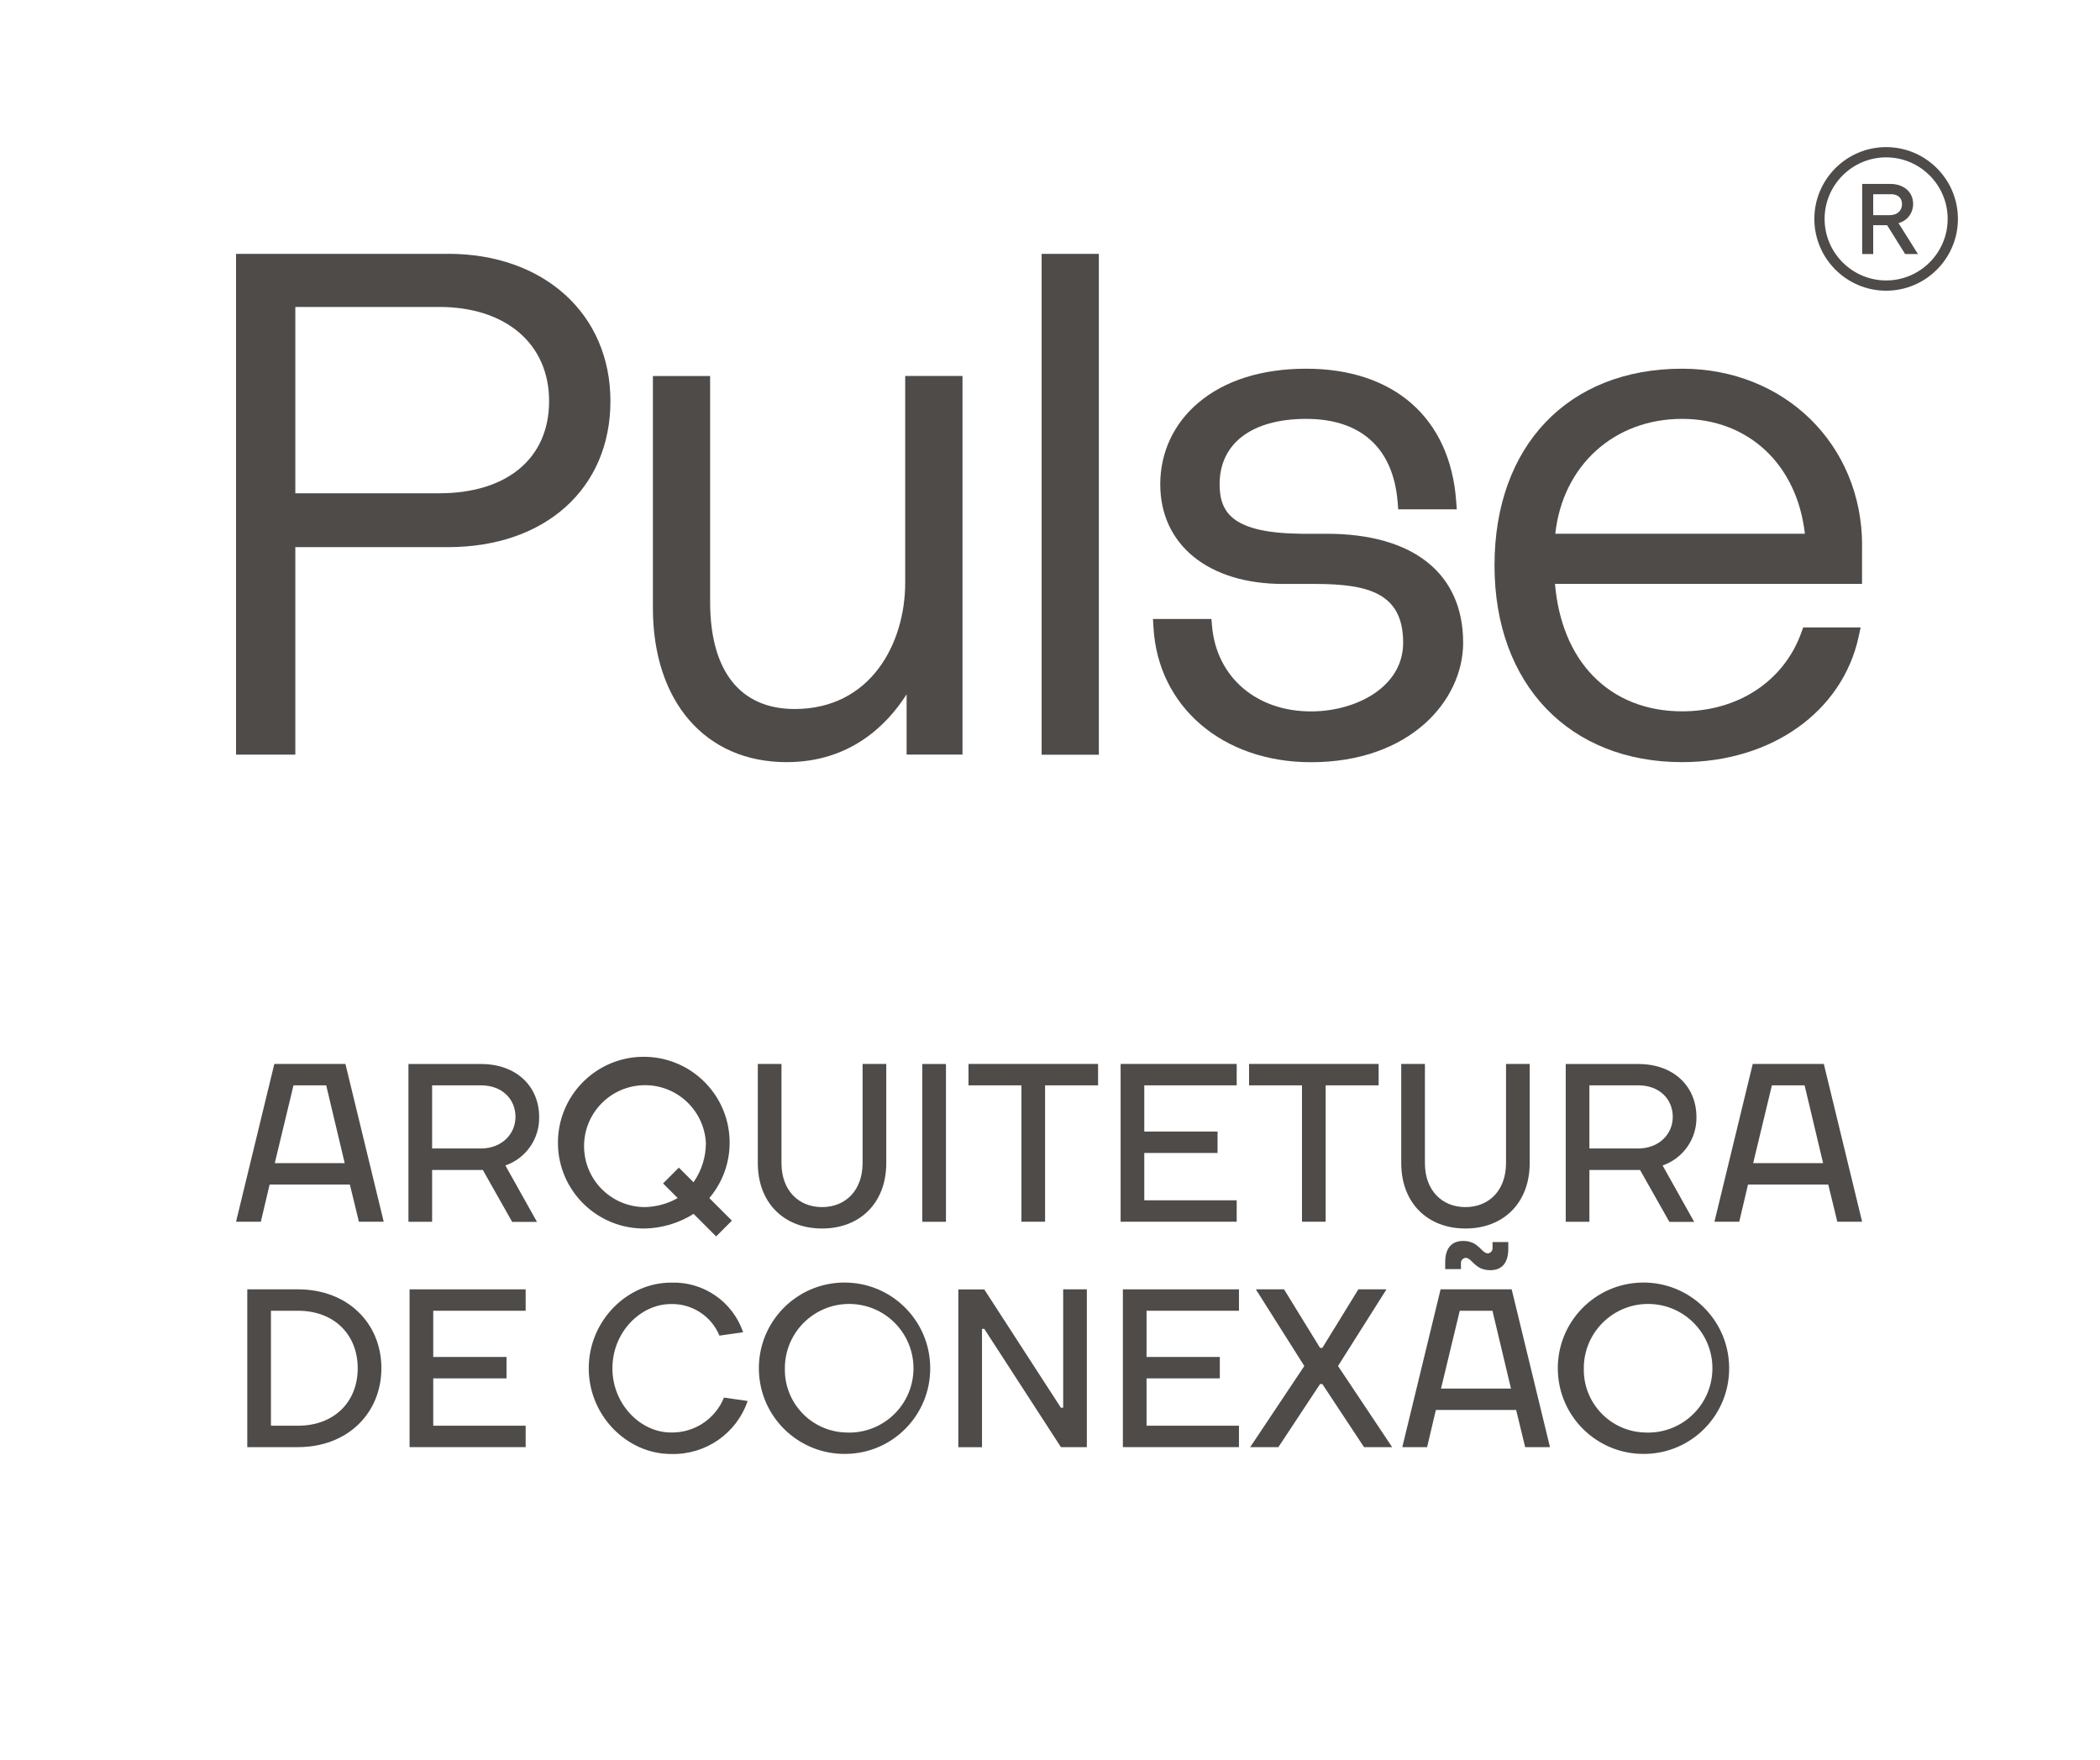 <svg xmlns="http://www.w3.org/2000/svg" viewBox="0 0 297.23 249.02"><defs><style>      .cls-1 {        fill: #4e4b49;      }    </style></defs><g id="Camada_4" data-name="Camada 4"><g><g id="arquitetura_de_conex&#xE3;o" data-name="arquitetura de conex&#xE3;o"><path id="Caminho_155" data-name="Caminho 155" class="cls-1" d="m38.84,150.57h10.05l5.42,22.33h-3.51l-1.28-5.26h-11.36l-1.24,5.26h-3.51l5.42-22.33Zm.06,14.04h9.89l-2.62-11.01h-4.63l-2.65,11.01Z"></path><path id="Caminho_156" data-name="Caminho 156" class="cls-1" d="m61.16,165.57v7.34h-3.35v-22.33h10.27c5.04,0,8.23,3.19,8.23,7.5.06,3.08-1.87,5.85-4.78,6.86l4.47,7.98h-3.51l-4.15-7.34h-7.18Zm6.86-3.03c3.03,0,4.94-2.07,4.94-4.47,0-2.55-1.91-4.47-4.88-4.47h-6.92v8.93h6.86Z"></path><path id="Caminho_157" data-name="Caminho 157" class="cls-1" d="m100.4,169.56l3.19,3.19-2.23,2.23-3.19-3.19c-2.06,1.3-4.43,2.01-6.86,2.07-6.71.1-12.24-5.25-12.34-11.96-.1-6.71,5.25-12.24,11.96-12.34,6.71-.1,12.24,5.25,12.34,11.96.05,2.94-.97,5.79-2.87,8.03h0Zm-4.31-4.31l2.07,2.07c1.14-1.64,1.76-3.59,1.75-5.58-.26-4.76-4.32-8.41-9.08-8.15-4.76.26-8.41,4.32-8.15,9.08.25,4.58,4.03,8.16,8.61,8.16,1.62-.04,3.21-.47,4.63-1.28l-2.07-2.07,2.23-2.23Z"></path><path id="Caminho_158" data-name="Caminho 158" class="cls-1" d="m122.09,164.61v-14.04h3.35v14.04c0,5.58-3.67,9.25-9.09,9.25s-9.09-3.67-9.09-9.25v-14.04h3.35v14.04c0,3.83,2.39,6.22,5.74,6.22s5.74-2.39,5.74-6.22Z"></path><path id="Caminho_159" data-name="Caminho 159" class="cls-1" d="m133.89,172.91h-3.35v-22.33h3.35v22.33Z"></path><path id="Caminho_160" data-name="Caminho 160" class="cls-1" d="m137.08,153.6v-3.03h18.34v3.03h-7.5v19.3h-3.35v-19.3h-7.5Z"></path><path id="Caminho_161" data-name="Caminho 161" class="cls-1" d="m175.04,169.87v3.03h-16.43v-22.33h16.43v3.03h-13.08v6.54h10.37v3.03h-10.37v6.7h13.08Z"></path><path id="Caminho_162" data-name="Caminho 162" class="cls-1" d="m176.79,153.6v-3.03h18.34v3.03h-7.5v19.3h-3.35v-19.3h-7.5Z"></path><path id="Caminho_163" data-name="Caminho 163" class="cls-1" d="m213.16,164.61v-14.04h3.35v14.04c0,5.58-3.67,9.25-9.09,9.25s-9.09-3.67-9.09-9.25v-14.04h3.35v14.04c0,3.83,2.39,6.22,5.74,6.22s5.74-2.39,5.74-6.22Z"></path><path id="Caminho_164" data-name="Caminho 164" class="cls-1" d="m224.96,165.57v7.34h-3.35v-22.33h10.27c5.04,0,8.23,3.19,8.23,7.5.06,3.08-1.87,5.85-4.79,6.86l4.47,7.98h-3.51l-4.15-7.34h-7.18Zm6.86-3.03c3.03,0,4.94-2.07,4.94-4.47,0-2.55-1.91-4.47-4.88-4.47h-6.92v8.93h6.86Z"></path><path id="Caminho_165" data-name="Caminho 165" class="cls-1" d="m248.09,150.57h10.05l5.42,22.33h-3.51l-1.28-5.26h-11.36l-1.24,5.26h-3.51l5.42-22.33Zm.06,14.04h9.89l-2.62-11.01h-4.63l-2.65,11.01Z"></path><path id="Caminho_166" data-name="Caminho 166" class="cls-1" d="m42.18,204.8h-7.18v-22.33h7.18c7.02,0,11.8,4.79,11.8,11.16s-4.79,11.17-11.8,11.17Zm0-19.3h-3.83v16.27h3.83c5.1,0,8.45-3.35,8.45-8.13s-3.35-8.14-8.45-8.14h0Z"></path><path id="Caminho_167" data-name="Caminho 167" class="cls-1" d="m74.4,201.77v3.03h-16.43v-22.33h16.43v3.03h-13.08v6.54h10.37v3.03h-10.37v6.7h13.08Z"></path><path id="Caminho_168" data-name="Caminho 168" class="cls-1" d="m83.33,193.64c0-6.7,5.42-12.12,11.64-12.12,4.58-.17,8.73,2.68,10.21,7.02l-3.35.48c-1.14-2.76-3.87-4.54-6.86-4.47-4.31,0-8.29,3.99-8.29,9.09s3.98,9.09,8.29,9.09c3.28.07,6.27-1.9,7.5-4.94l3.35.48c-1.57,4.61-5.98,7.65-10.85,7.5-6.22,0-11.64-5.42-11.64-12.12Z"></path><path id="Caminho_169" data-name="Caminho 169" class="cls-1" d="m119.7,205.76c-6.7.09-12.2-5.26-12.29-11.96-.09-6.7,5.26-12.2,11.96-12.29,6.7-.09,12.2,5.26,12.29,11.96,0,.06,0,.11,0,.17.02,6.64-5.32,12.06-11.96,12.12Zm0-3.03c5.02.27,9.31-3.58,9.58-8.6.27-5.02-3.58-9.31-8.6-9.58-5.02-.27-9.31,3.58-9.58,8.6,0,.16-.01.33-.01.49-.11,4.88,3.73,8.94,8.61,9.09Z"></path><path id="Caminho_170" data-name="Caminho 170" class="cls-1" d="m150.16,199.22h.32v-16.75h3.35v22.33h-3.67l-10.85-16.74h-.32v16.75h-3.35v-22.33h3.67l10.85,16.75Z"></path><path id="Caminho_171" data-name="Caminho 171" class="cls-1" d="m175.36,201.77v3.03h-16.43v-22.33h16.43v3.03h-13.08v6.54h10.37v3.03h-10.37v6.7h13.08Z"></path><path id="Caminho_172" data-name="Caminho 172" class="cls-1" d="m187.16,195.87h-.32l-5.9,8.93h-3.99l7.66-11.48-6.86-10.85h3.99l5.1,8.29h.32l5.1-8.29h3.98l-6.86,10.85,7.66,11.48h-3.98l-5.9-8.93Z"></path><path id="Caminho_173" data-name="Caminho 173" class="cls-1" d="m203.91,182.47h10.05l5.42,22.33h-3.51l-1.28-5.26h-11.36l-1.24,5.26h-3.51l5.42-22.33Zm.06,14.04h9.89l-2.62-11.01h-4.63l-2.65,11.01Zm2.81-17.7v.8h-2.23v-.96c0-2.07.96-3.03,2.55-3.03,2.23,0,2.55,1.76,3.51,1.76.39-.05.68-.4.64-.8v-.8h2.23v.95c0,2.07-.96,3.03-2.55,3.03-2.23,0-2.55-1.75-3.51-1.75-.39.05-.68.4-.64.8h0Z"></path><path id="Caminho_174" data-name="Caminho 174" class="cls-1" d="m232.78,205.76c-6.7.09-12.2-5.26-12.29-11.96-.09-6.7,5.26-12.2,11.96-12.29,6.7-.09,12.2,5.26,12.29,11.96,0,.06,0,.11,0,.17.02,6.64-5.32,12.06-11.96,12.12Zm0-3.03c5.02.27,9.31-3.58,9.58-8.6s-3.58-9.31-8.6-9.58c-5.02-.27-9.31,3.58-9.58,8.6,0,.16-.01.33-.01.49-.11,4.88,3.73,8.94,8.61,9.09Z"></path></g><g id="PA_CoolGray_1"><g><path class="cls-1" d="m63.43,35.93h-30.02v70.87h8.39v-29.37h21.63c13.74,0,22.97-8.3,22.97-20.66s-9.45-20.85-22.97-20.85m-21.63,7.52h20.37c9.44,0,15.55,5.23,15.55,13.33s-5.96,13.04-15.55,13.04h-20.37v-26.36Z"></path><path class="cls-1" d="m128.12,53.23v29.25c0,8.6-4.9,17.86-15.64,17.86-7.72,0-11.97-5.38-11.97-15.16v-31.96h-8.1v32.82c0,13.25,7.43,21.82,18.92,21.82,9,0,14.22-5.25,16.99-9.6v8.53h7.91v-53.58h-8.1Z"></path><rect class="cls-1" x="147.43" y="35.93" width="8.1" height="70.88"></rect><path class="cls-1" d="m187.78,75.54h-3.56c-9.63-.1-11.6-2.87-11.6-7.01,0-5.79,4.58-9.25,12.26-9.25s12.31,4.07,12.94,11.77l.08,1.03h8.29l-.09-1.2c-.86-11.71-8.79-18.7-21.23-18.7-6.25,0-11.53,1.66-15.25,4.81-3.49,2.94-5.4,7.04-5.4,11.54,0,8.57,6.82,14.11,17.38,14.11h4.54c7.69,0,12.46,1.39,12.46,8.32,0,6.31-6.72,9.72-13.04,9.72-7.74,0-13.37-4.85-14.01-12.06l-.09-1.02h-8.27l.07,1.18c.63,11.24,9.8,19.09,22.3,19.09,13.98,0,21.53-8.71,21.53-16.91,0-9.8-7.04-15.42-19.31-15.42"></path><path class="cls-1" d="m263.56,77.22c0-14.28-10.96-25.04-25.48-25.04-16.13,0-26.55,10.93-26.55,27.84s10.67,27.84,26.55,27.84c12.62,0,22.66-7.12,24.98-17.71l.29-1.35h-8.13l-.27.75c-2.48,6.86-8.95,11.12-16.87,11.12-5.08,0-9.45-1.75-12.64-5.05-3.06-3.17-4.89-7.64-5.35-12.99h43.46v-5.42Zm-25.48-17.94c9.42,0,16.28,6.49,17.38,16.26h-35.33c1.06-9.64,8.3-16.26,17.96-16.26"></path></g></g></g></g><g id="Camada_5" data-name="Camada 5"><g><path class="cls-1" d="m269.65,35.95l-2.55-4.08h-1.97v4.08h-1.56v-9.92h3.98c1.93,0,3.23,1.16,3.23,2.82,0,1.3-.82,2.4-2.07,2.72l2.75,4.38h-1.81Zm-2.01-8.46h-2.51v2.96h2.35c1.04,0,1.73-.64,1.73-1.55s-.61-1.42-1.57-1.42Z"></path><path class="cls-1" d="m266.96,20.82c-5.6,0-10.16,4.56-10.16,10.16s4.56,10.16,10.16,10.16,10.16-4.56,10.16-10.16-4.56-10.16-10.16-10.16Zm8.71,10.16c0,4.8-3.91,8.71-8.71,8.71s-8.71-3.91-8.71-8.71,3.91-8.71,8.71-8.71,8.71,3.91,8.71,8.71Z"></path></g></g></svg>